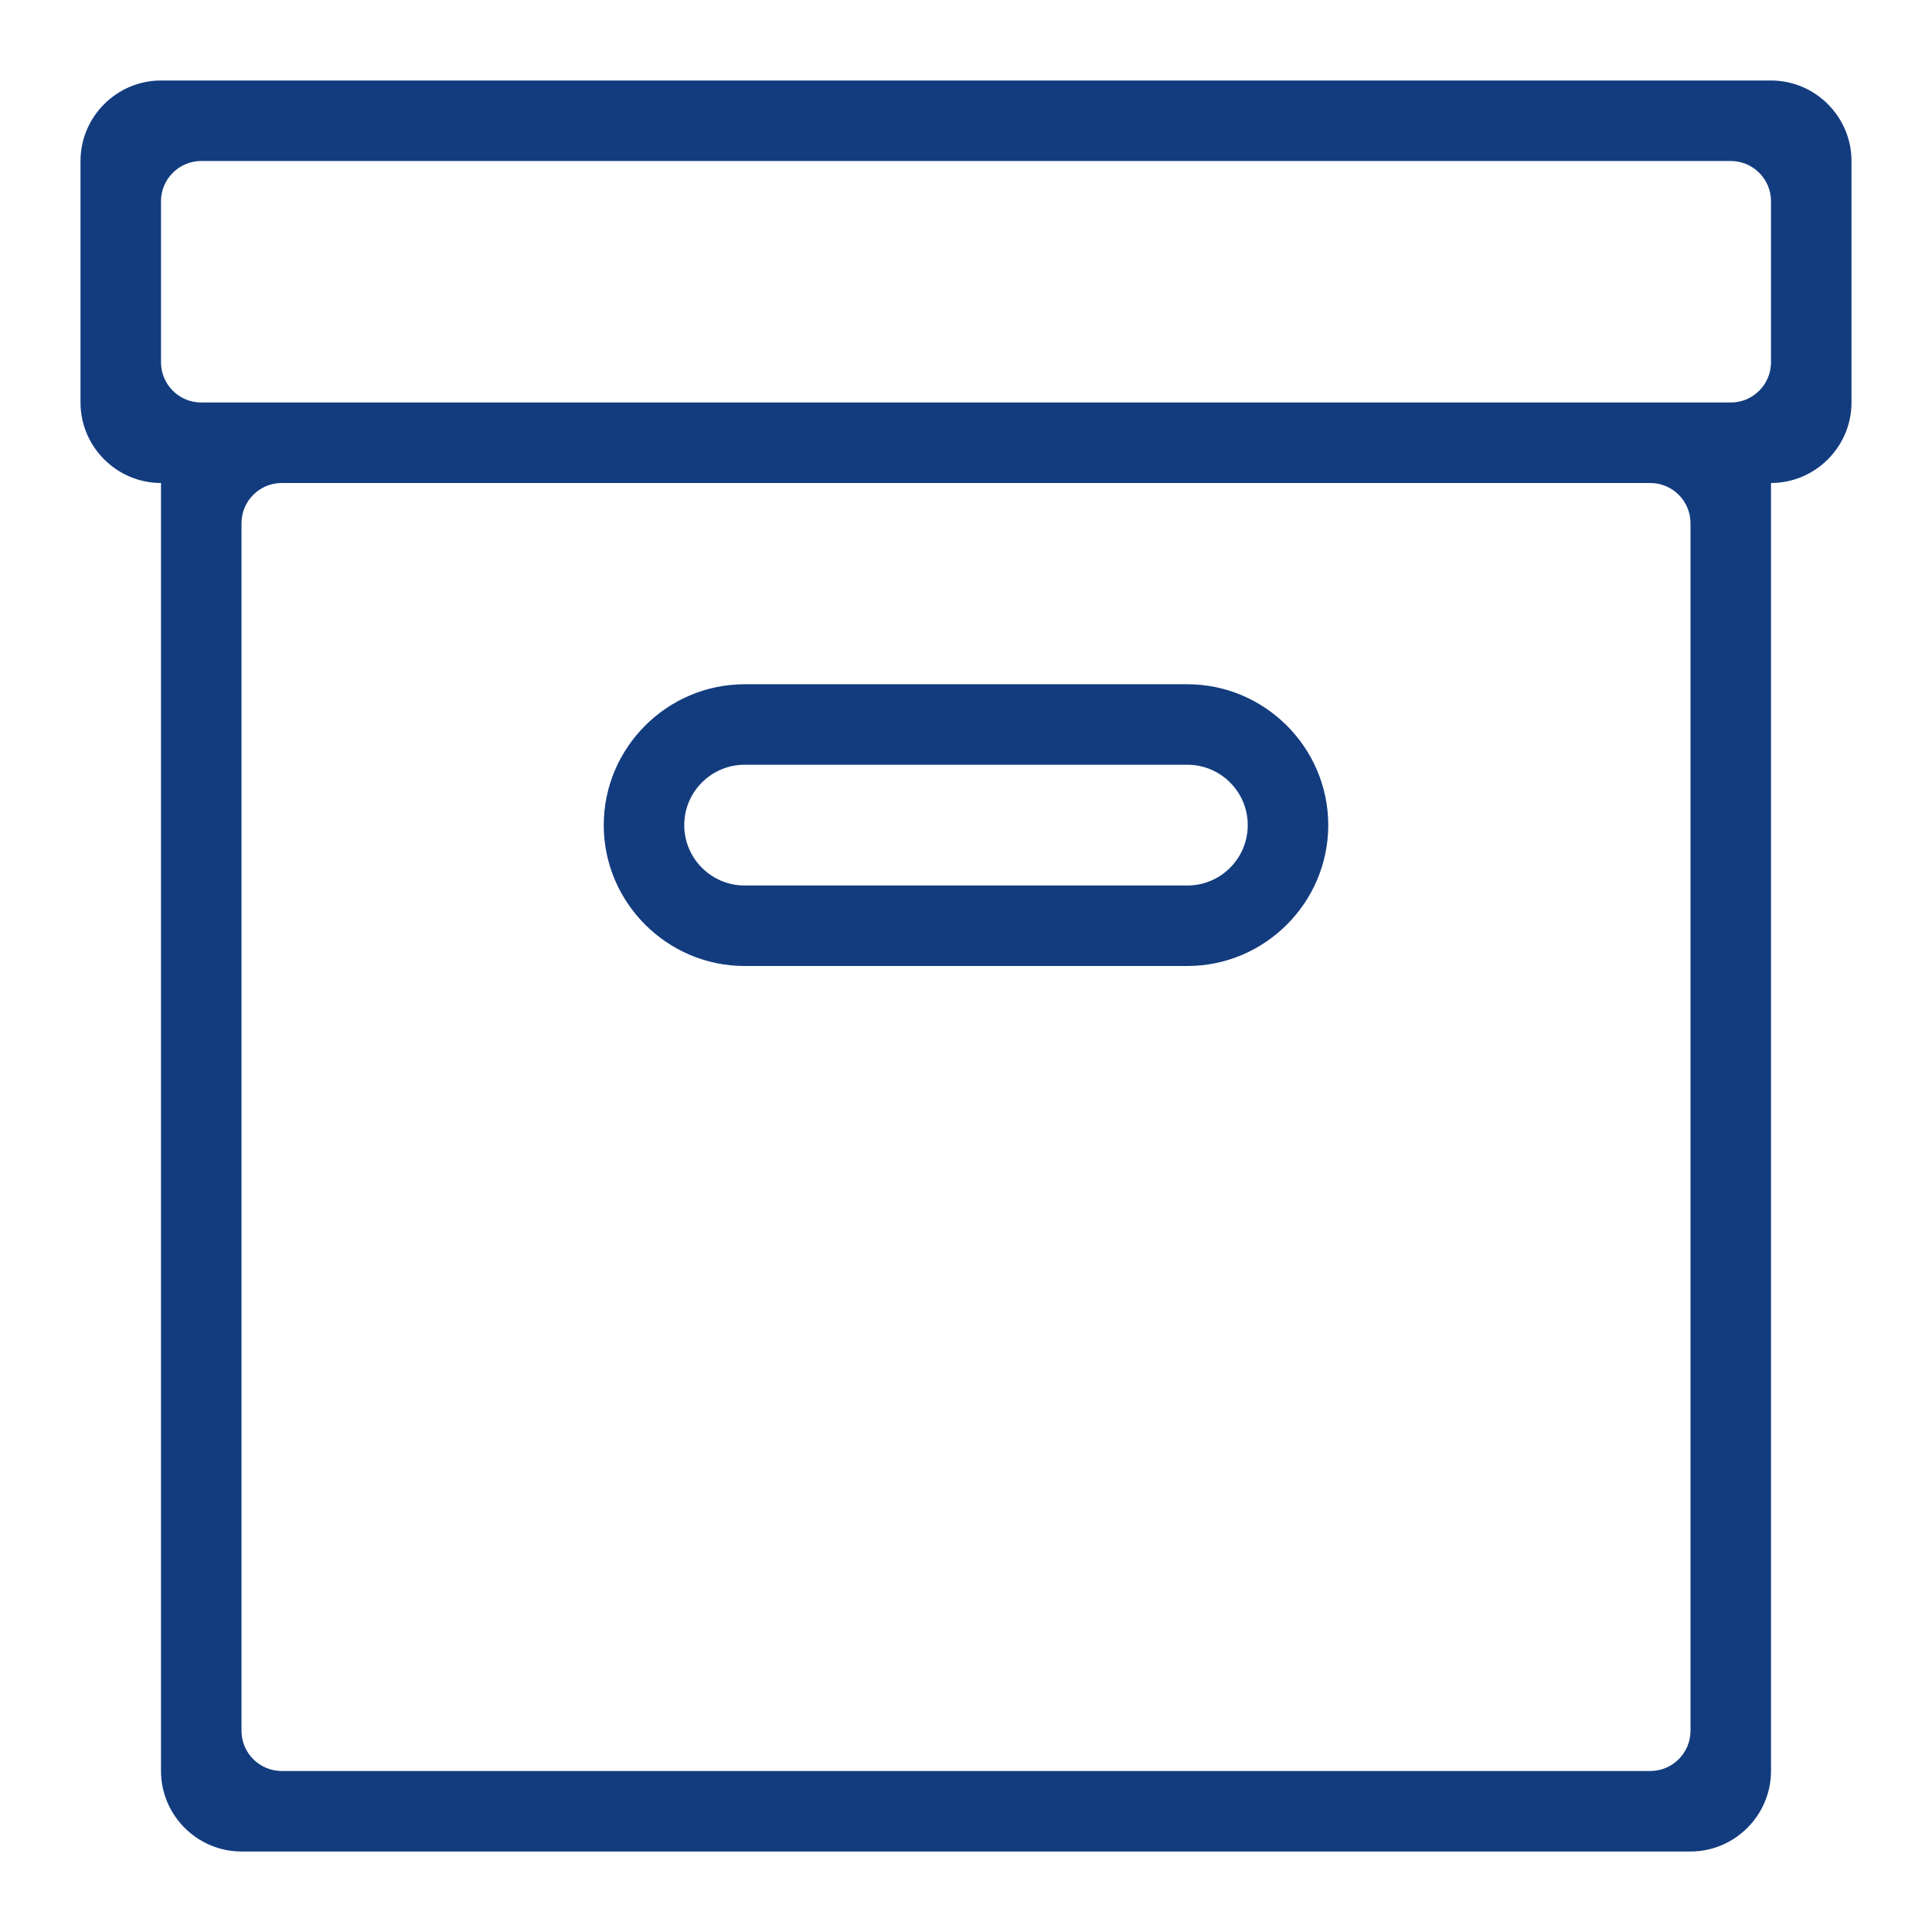 <?xml version="1.0" encoding="utf-8"?>
<!-- Generator: Adobe Illustrator 23.0.4, SVG Export Plug-In . SVG Version: 6.00 Build 0)  -->
<svg version="1.1" id="Ebene_1" xmlns="http://www.w3.org/2000/svg" xmlns:xlink="http://www.w3.org/1999/xlink" x="0px" y="0px"
	 viewBox="0 0 48 48" style="enable-background:new 0 0 48 48;" xml:space="preserve">
<style type="text/css">
	.st0{fill:#133C7F;}
</style>
<g id="Grid">
</g>
<g id="Icon">
	<g>
		<path class="st0" d="M44,2H4C2.9,2,2,2.9,2,4v6c0,1.1,0.9,2,2,2v32c0,1.1,0.9,2,2,2h36c1.1,0,2-0.9,2-2V12c1.1,0,2-0.9,2-2V4
			C46,2.9,45.1,2,44,2z M42,43c0,0.552-0.447,1-1,1H7c-0.552,0-1-0.448-1-1V13c0-0.552,0.448-1,1-1h34c0.553,0,1,0.448,1,1V43z
			 M44,9c0,0.552-0.448,1-1,1h-1H6H5c-0.552,0-1-0.448-1-1V5c0-0.552,0.448-1,1-1h38c0.552,0,1,0.448,1,1V9z"/>
		<path class="st0" d="M29.5,17h-11c-1.925,0-3.5,1.575-3.5,3.5s1.575,3.5,3.5,3.5h11c1.925,0,3.5-1.575,3.5-3.5S31.425,17,29.5,17z
			 M29.5,22h-11c-0.827,0-1.5-0.673-1.5-1.5s0.673-1.5,1.5-1.5h11c0.827,0,1.5,0.673,1.5,1.5S30.327,22,29.5,22z"/>
	</g>
</g>
</svg>
